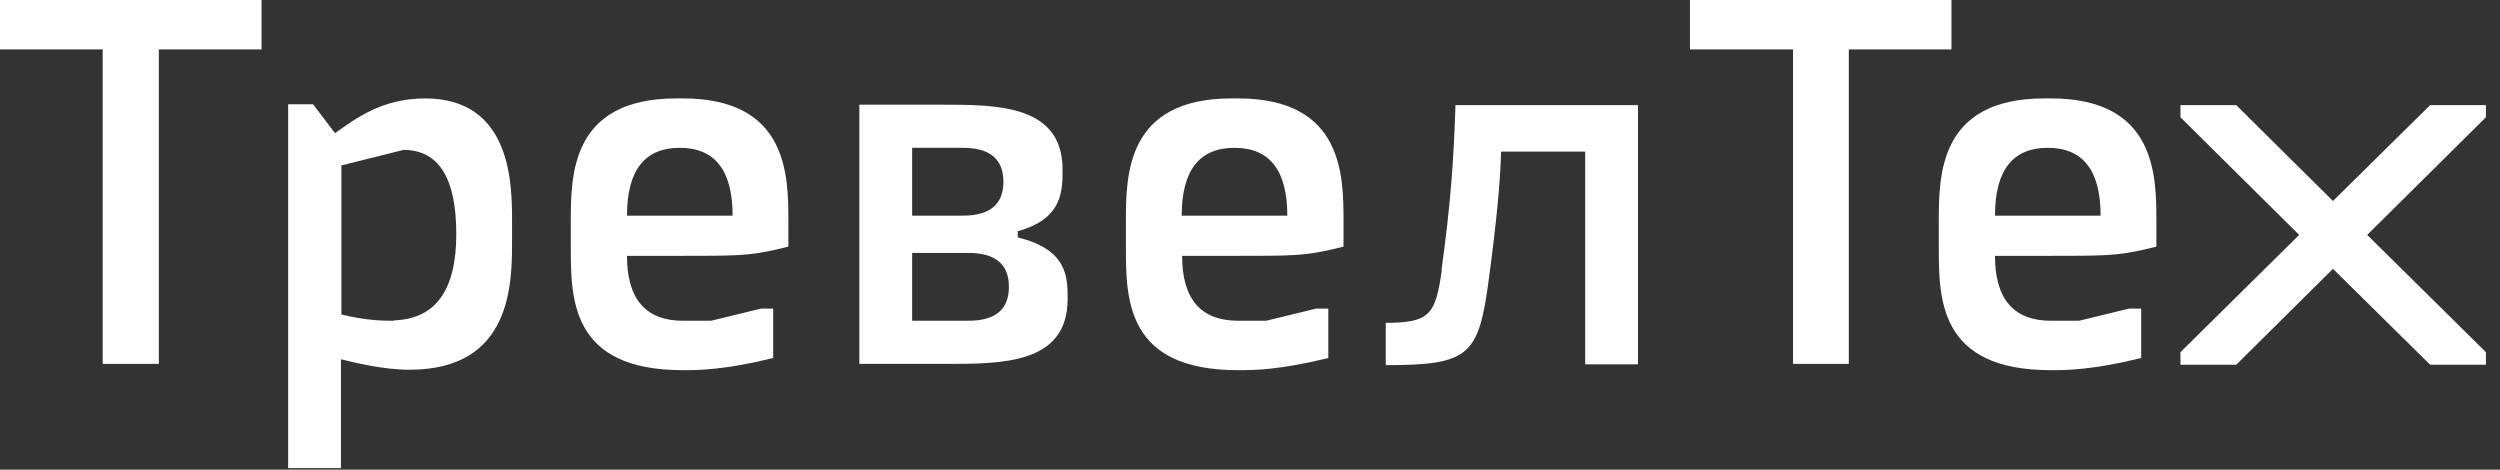 <?xml version="1.0" encoding="UTF-8"?> <svg xmlns="http://www.w3.org/2000/svg" width="165" height="31" viewBox="0 0 165 31" fill="none"><rect x="0" y="0" width="165" height="31" fill="#333333" stroke="none"/><path d="M135.35 6.495H134.931C127.96 6.495 127.96 11.58 127.96 14.648V16.278C127.96 19.733 127.96 24.431 135.35 24.431C136.381 24.431 138.026 24.431 141.317 23.63V20.368H140.508L137.218 21.17H135.377C132.905 21.17 131.669 19.742 131.669 16.886H135.154C138.863 16.886 139.672 16.886 141.512 16.472L142.321 16.278V14.648C142.321 11.607 142.321 6.495 135.35 6.495ZM131.669 14.233C131.669 11.248 132.831 9.756 135.154 9.756C137.478 9.756 138.64 11.248 138.64 14.233H131.669Z" fill="white"></path><path d="M128.797 3.05176e-05H111.537V3.261H118.34V24.017H122.021V3.261H128.797V3.05176e-05Z" fill="white"></path><path d="M95.168 17.771C94.75 20.728 94.416 21.308 91.46 21.308V24.099C97.009 24.099 97.594 23.464 98.264 18.406C98.766 14.675 99.017 12.05 99.072 10.005H104.621V24.044H108.107V6.937H96.061C95.949 10.474 95.754 13.376 95.141 17.798L95.168 17.771Z" fill="white"></path><path d="M81.701 6.495H81.283C74.311 6.495 74.311 11.58 74.311 14.648V16.278C74.311 19.733 74.311 24.431 81.701 24.431C82.733 24.431 84.378 24.431 87.668 23.63V20.368H86.859L83.569 21.17H81.729C79.256 21.17 78.02 19.742 78.02 16.886H81.506C85.214 16.886 86.023 16.886 87.863 16.472L88.672 16.278V14.648C88.672 11.607 88.672 6.495 81.701 6.495ZM77.992 14.233C77.992 11.248 79.154 9.756 81.478 9.756C83.801 9.756 84.963 11.248 84.963 14.233H77.992Z" fill="white"></path><path d="M67.173 15.67V15.256C70.129 14.454 70.129 12.602 70.129 11.193C70.129 6.909 65.807 6.909 62.126 6.909H56.717V24.017H62.461C66.169 24.017 70.463 24.017 70.463 19.733C70.463 18.296 70.463 16.472 67.173 15.67ZM60.202 9.756H63.548C65.333 9.756 66.225 10.502 66.225 11.995C66.225 13.487 65.333 14.233 63.548 14.233H60.202V9.756ZM63.911 21.17H60.202V16.693H63.911C65.695 16.693 66.588 17.439 66.588 18.931C66.588 20.424 65.695 21.17 63.911 21.17Z" fill="white"></path><path d="M45.061 6.495H44.643C37.672 6.495 37.672 11.58 37.672 14.648V16.278C37.672 19.733 37.672 24.431 45.061 24.431C46.093 24.431 47.738 24.431 51.029 23.63V20.368H50.22L46.93 21.17H45.089C42.617 21.17 41.381 19.742 41.381 16.886H44.866C48.575 16.886 49.383 16.886 51.224 16.472L52.032 16.278V14.648C52.032 11.607 52.032 6.495 45.061 6.495ZM41.381 14.233C41.381 11.248 42.542 9.756 44.866 9.756C47.19 9.756 48.352 11.248 48.352 14.233H41.381Z" fill="white"></path><path d="M28.08 6.495C25.235 6.495 23.507 7.794 22.113 8.789L20.663 6.882H19.017V30.898H22.503V23.712C23.311 23.906 25.235 24.403 27.02 24.403C33.796 24.403 33.796 18.71 33.796 15.864V14.648C33.796 12.216 33.796 6.495 28.052 6.495H28.08ZM26.016 21.17C25.403 21.17 24.176 21.17 22.531 20.755V10.917L26.63 9.894C28.953 9.894 30.115 11.746 30.115 15.449C30.115 19.152 28.749 21.05 26.016 21.142V21.17Z" fill="white"></path><path d="M0 3.261H6.776V24.017H10.484V3.261H17.26V0H0V3.261Z" fill="white"></path><path d="M160.389 6.937L153.976 13.266L147.591 6.937H143.91V7.738L151.745 15.504L143.91 23.243V24.072H147.591L153.976 17.743L160.389 24.072H164.07V23.243L156.235 15.504L164.07 7.738V6.937H160.389Z" fill="white"></path></svg> 